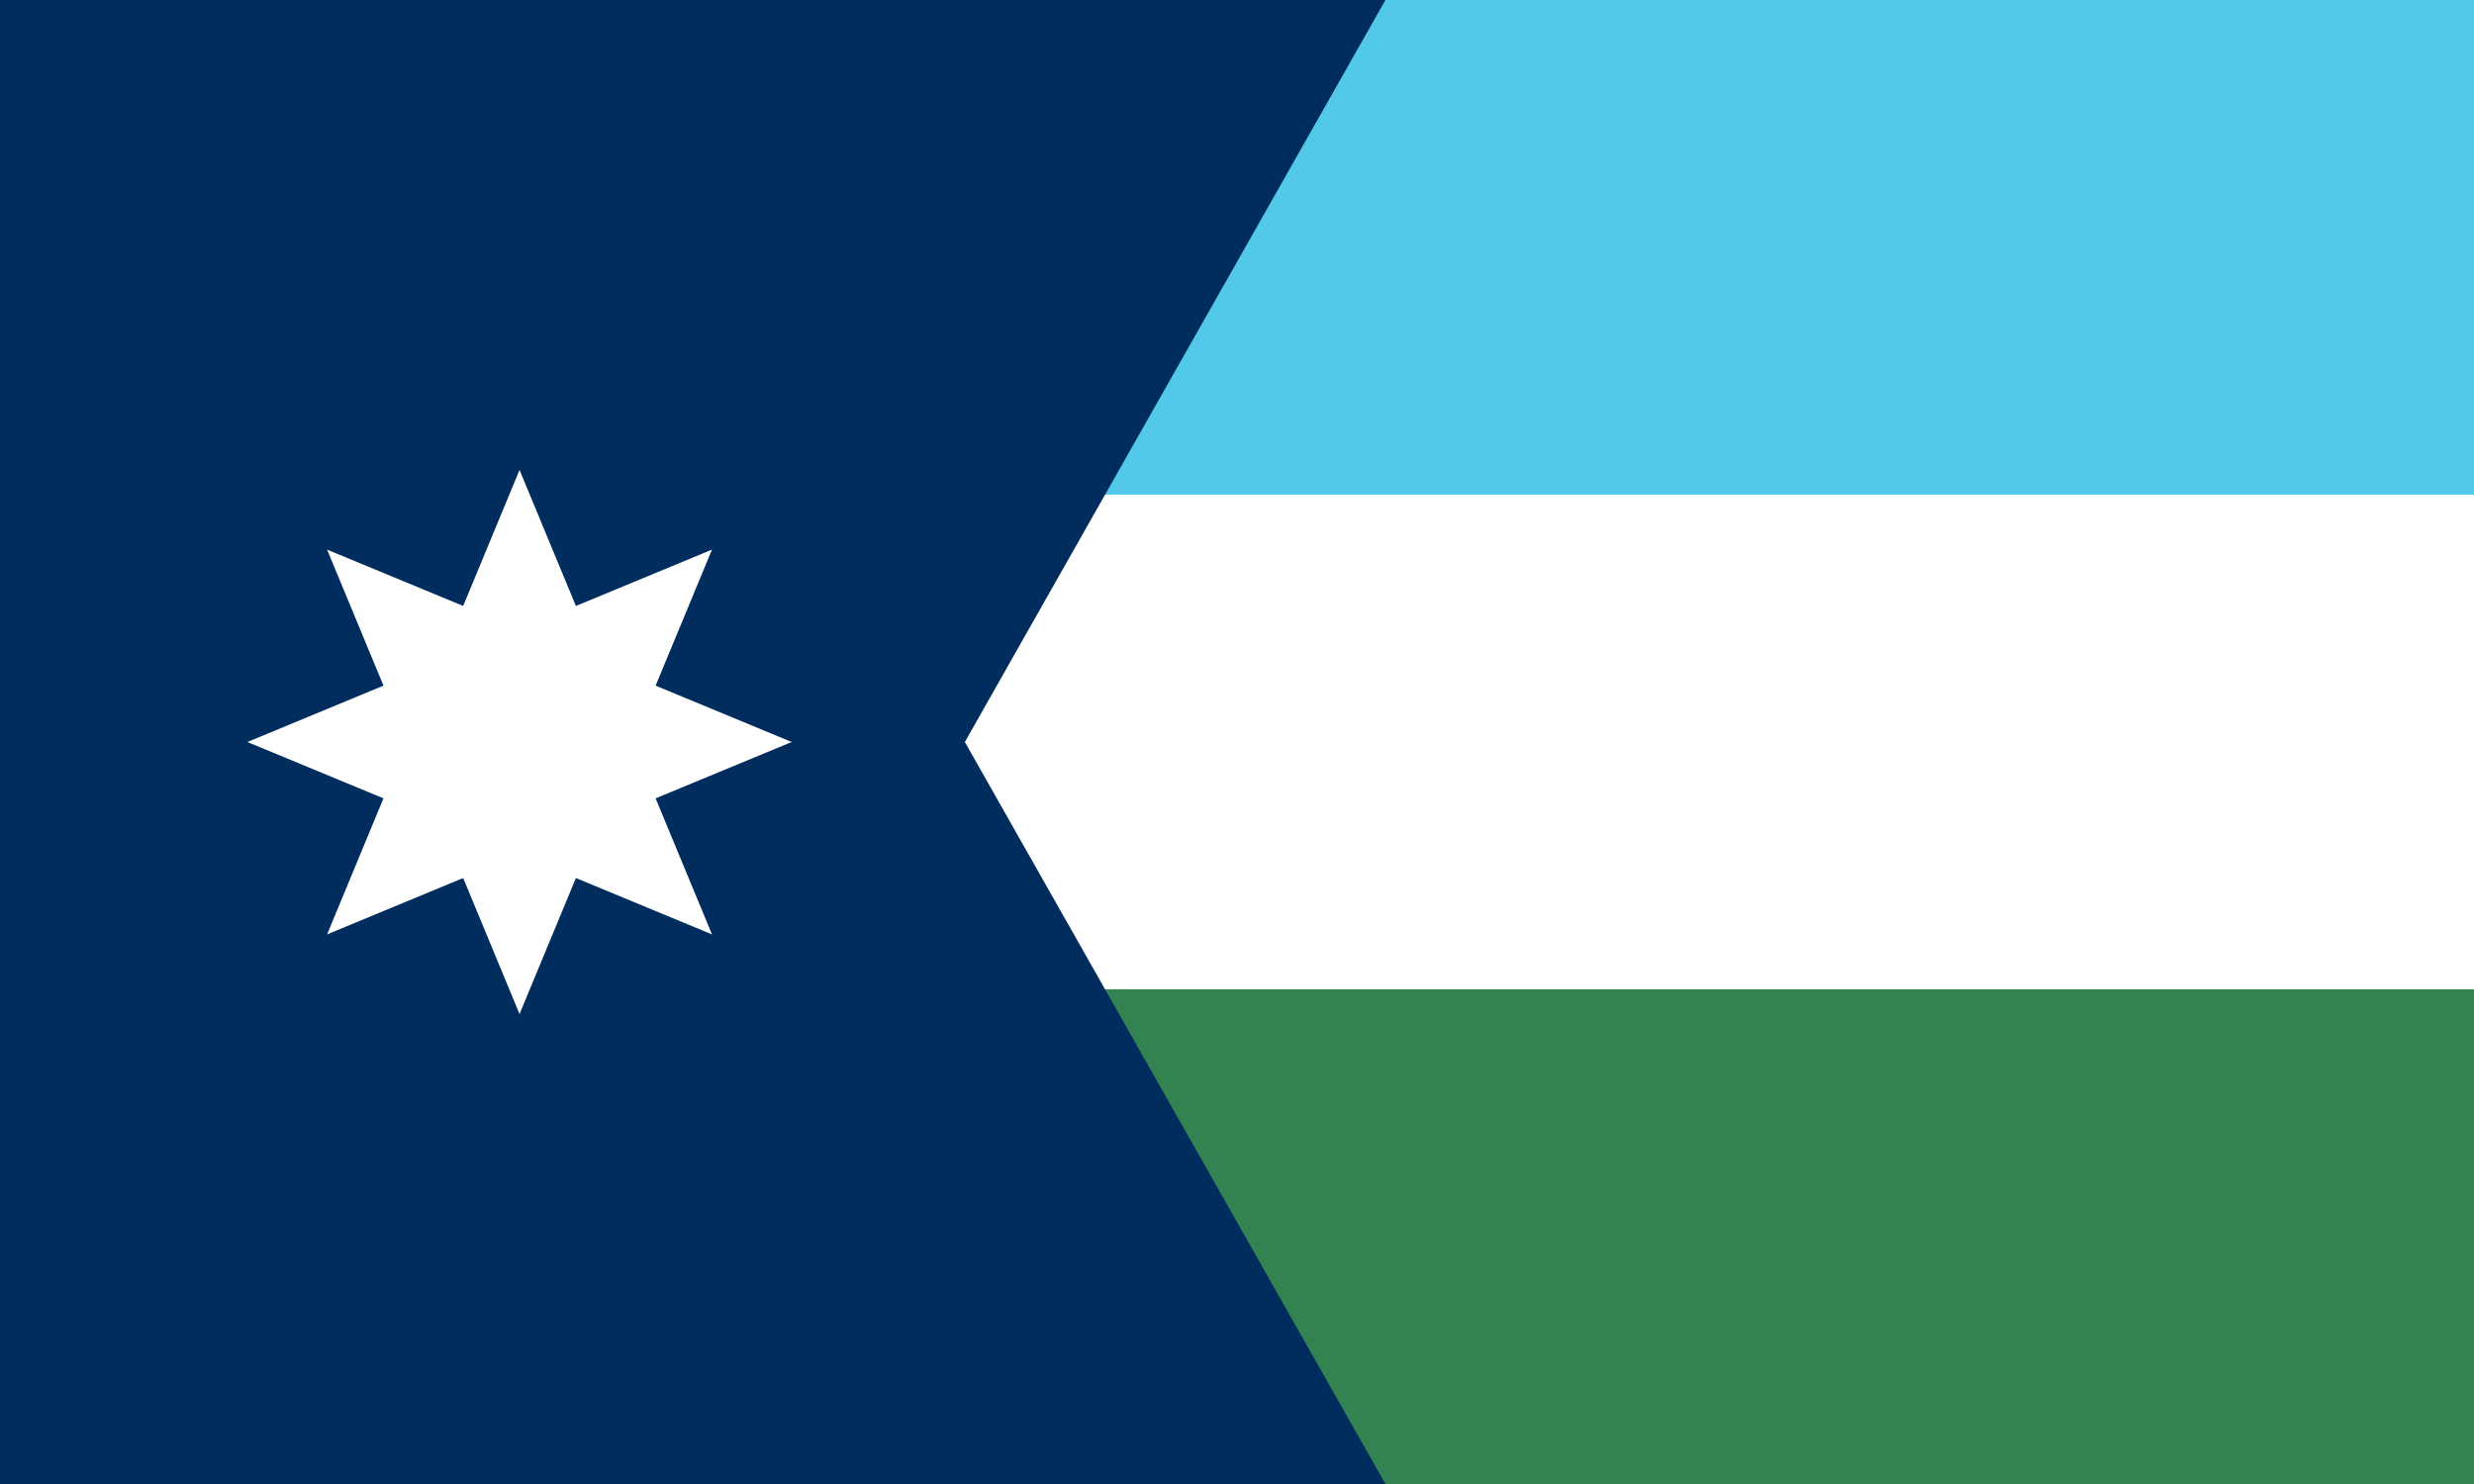 <?xml version="1.0" encoding="UTF-8" standalone="no"?>
<svg
   width="1000"
   height="600"
   version="1.1"
   id="svg5"
   xml:space="preserve"
   xmlns:xlink="http://www.w3.org/1999/xlink"
   xmlns="http://www.w3.org/2000/svg"
   xmlns:svg="http://www.w3.org/2000/svg"><rect width="100%" height="100%" fill="#808080" stroke="none"/><defs
     id="defs5" /><path
     fill="#52c9e8"
     d="M 2.1e-5,400 H 1000 V 600 H 2.1e-5 Z"
     id="path1"
     style="stroke-width:0.577;fill:#328351;fill-opacity:1" /><path
     fill="#52c9e8"
     d="M 0,0 H 1000 V 200 H 0 Z"
     id="path1-8"
     style="stroke-width:0.577" /><path
     fill="#52c9e8"
     d="M 0,200 H 1000 V 400 H 0 Z"
     id="path1-1"
     style="stroke-width:0.577;fill:#ffffff;fill-opacity:1" /><path
     fill="#002D5D"
     d="M0 0h560L390 300l170 300H0Z"
     id="path2" /><g
     fill="#FFF"
     id="g5"><g
       id="b"><path
         id="a"
         d="m210 190 v90 l45 20 45-20z"
         transform="rotate(22.5 210 190)" /><use
         xlink:href="#a"
         transform="rotate(180 210, 300)"
         id="use2" /></g><use
       xlink:href="#b"
       transform="rotate(45 210 300)"
       id="use3" /><use
       xlink:href="#b"
       transform="rotate(135 210 300)"
       id="use4" /><use
       xlink:href="#b"
       transform="rotate(270 210 300)"
       id="use5" /></g></svg>
